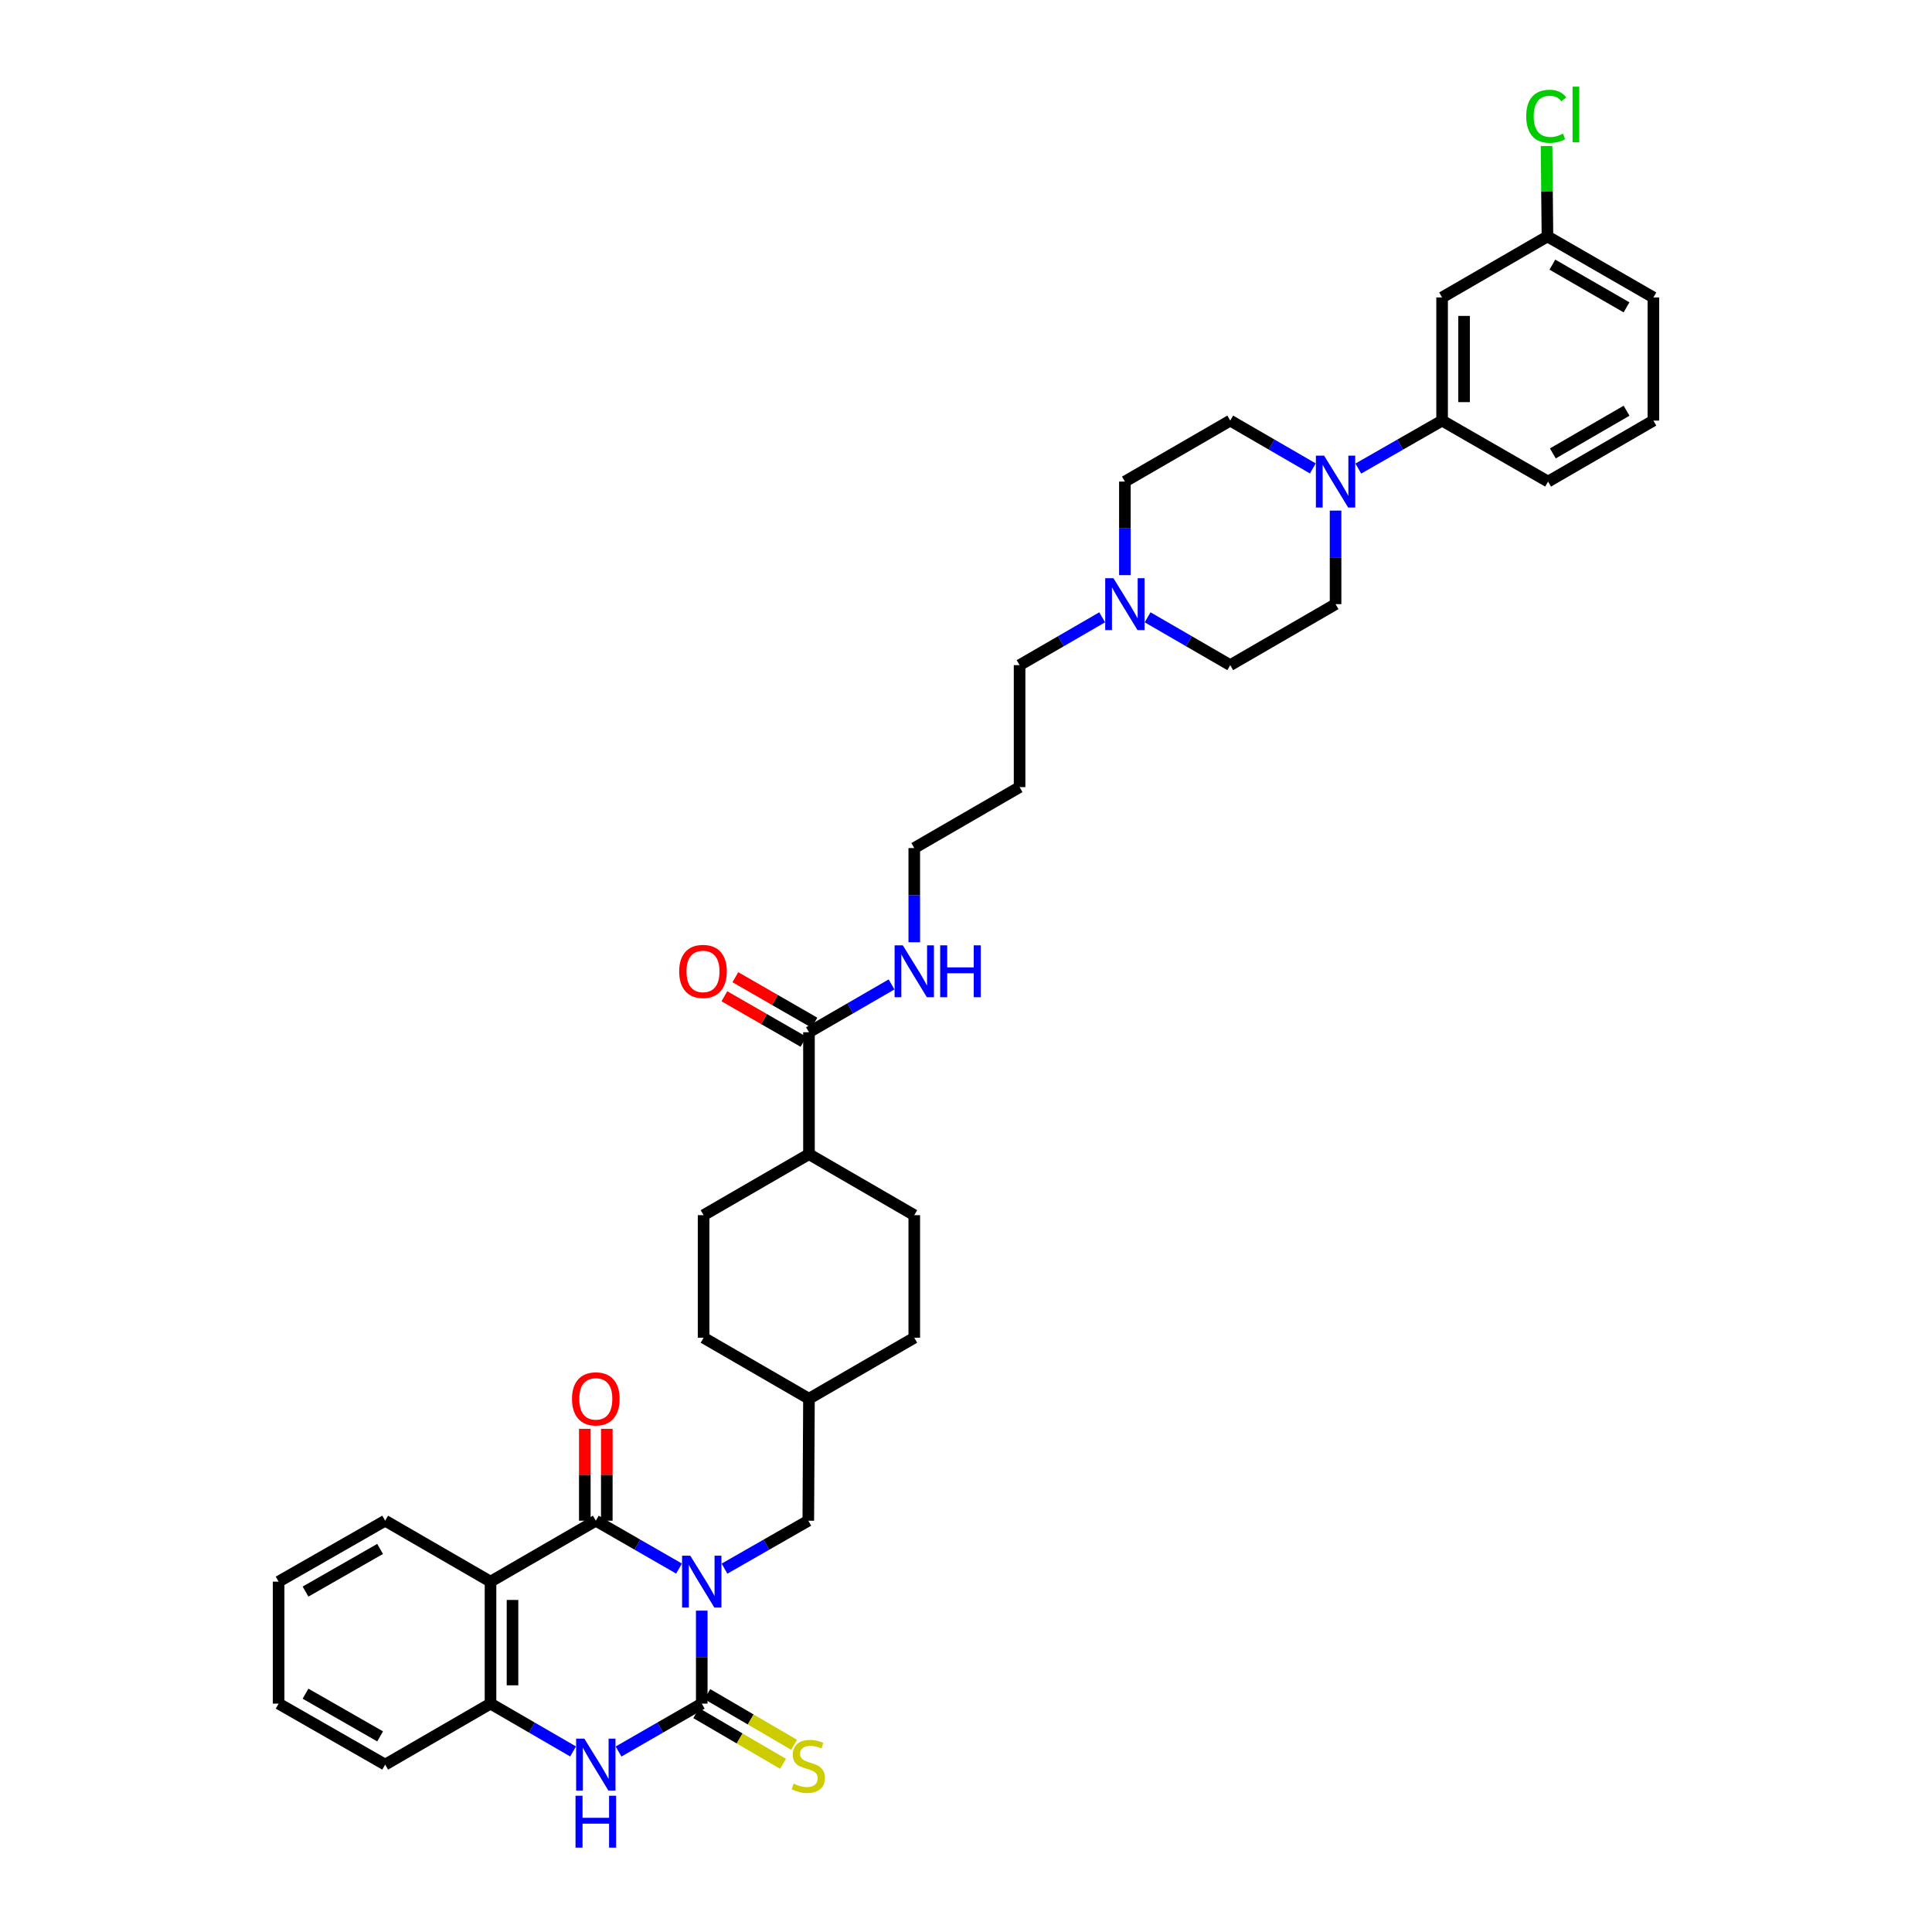 <?xml version='1.0' encoding='iso-8859-1'?>
<svg version='1.1' baseProfile='full'
              xmlns='http://www.w3.org/2000/svg'
                      xmlns:rdkit='http://www.rdkit.org/xml'
                      xmlns:xlink='http://www.w3.org/1999/xlink'
                  xml:space='preserve'
width='1000px' height='1000px' viewBox='0 0 1000 1000'>
<!-- END OF HEADER -->
<rect style='opacity:1.0;fill:#FFFFFF;stroke:none' width='1000' height='1000' x='0' y='0'> </rect>
<path class='bond-0' d='M 363.23,833.666 L 363.23,857.727' style='fill:none;fill-rule:evenodd;stroke:#0000FF;stroke-width:6px;stroke-linecap:butt;stroke-linejoin:miter;stroke-opacity:1' />
<path class='bond-0' d='M 363.23,857.727 L 363.23,881.788' style='fill:none;fill-rule:evenodd;stroke:#000000;stroke-width:6px;stroke-linecap:butt;stroke-linejoin:miter;stroke-opacity:1' />
<path class='bond-1' d='M 351.463,811.89 L 329.927,799.501' style='fill:none;fill-rule:evenodd;stroke:#0000FF;stroke-width:6px;stroke-linecap:butt;stroke-linejoin:miter;stroke-opacity:1' />
<path class='bond-1' d='M 329.927,799.501 L 308.39,787.111' style='fill:none;fill-rule:evenodd;stroke:#000000;stroke-width:6px;stroke-linecap:butt;stroke-linejoin:miter;stroke-opacity:1' />
<path class='bond-6' d='M 375.003,811.924 L 396.688,799.518' style='fill:none;fill-rule:evenodd;stroke:#0000FF;stroke-width:6px;stroke-linecap:butt;stroke-linejoin:miter;stroke-opacity:1' />
<path class='bond-6' d='M 396.688,799.518 L 418.373,787.111' style='fill:none;fill-rule:evenodd;stroke:#000000;stroke-width:6px;stroke-linecap:butt;stroke-linejoin:miter;stroke-opacity:1' />
<path class='bond-3' d='M 363.23,881.788 L 341.694,894.187' style='fill:none;fill-rule:evenodd;stroke:#000000;stroke-width:6px;stroke-linecap:butt;stroke-linejoin:miter;stroke-opacity:1' />
<path class='bond-3' d='M 341.694,894.187 L 320.158,906.586' style='fill:none;fill-rule:evenodd;stroke:#0000FF;stroke-width:6px;stroke-linecap:butt;stroke-linejoin:miter;stroke-opacity:1' />
<path class='bond-9' d='M 360.361,886.701 L 382.829,899.821' style='fill:none;fill-rule:evenodd;stroke:#000000;stroke-width:6px;stroke-linecap:butt;stroke-linejoin:miter;stroke-opacity:1' />
<path class='bond-9' d='M 382.829,899.821 L 405.296,912.94' style='fill:none;fill-rule:evenodd;stroke:#CCCC00;stroke-width:6px;stroke-linecap:butt;stroke-linejoin:miter;stroke-opacity:1' />
<path class='bond-9' d='M 366.099,876.874 L 388.567,889.994' style='fill:none;fill-rule:evenodd;stroke:#000000;stroke-width:6px;stroke-linecap:butt;stroke-linejoin:miter;stroke-opacity:1' />
<path class='bond-9' d='M 388.567,889.994 L 411.035,903.113' style='fill:none;fill-rule:evenodd;stroke:#CCCC00;stroke-width:6px;stroke-linecap:butt;stroke-linejoin:miter;stroke-opacity:1' />
<path class='bond-2' d='M 308.39,787.111 L 253.892,818.66' style='fill:none;fill-rule:evenodd;stroke:#000000;stroke-width:6px;stroke-linecap:butt;stroke-linejoin:miter;stroke-opacity:1' />
<path class='bond-12' d='M 314.08,787.111 L 314.08,763.335' style='fill:none;fill-rule:evenodd;stroke:#000000;stroke-width:6px;stroke-linecap:butt;stroke-linejoin:miter;stroke-opacity:1' />
<path class='bond-12' d='M 314.08,763.335 L 314.08,739.559' style='fill:none;fill-rule:evenodd;stroke:#FF0000;stroke-width:6px;stroke-linecap:butt;stroke-linejoin:miter;stroke-opacity:1' />
<path class='bond-12' d='M 302.7,787.111 L 302.7,763.335' style='fill:none;fill-rule:evenodd;stroke:#000000;stroke-width:6px;stroke-linecap:butt;stroke-linejoin:miter;stroke-opacity:1' />
<path class='bond-12' d='M 302.7,763.335 L 302.7,739.559' style='fill:none;fill-rule:evenodd;stroke:#FF0000;stroke-width:6px;stroke-linecap:butt;stroke-linejoin:miter;stroke-opacity:1' />
<path class='bond-4' d='M 253.892,818.66 L 253.892,881.788' style='fill:none;fill-rule:evenodd;stroke:#000000;stroke-width:6px;stroke-linecap:butt;stroke-linejoin:miter;stroke-opacity:1' />
<path class='bond-4' d='M 265.272,828.129 L 265.272,872.318' style='fill:none;fill-rule:evenodd;stroke:#000000;stroke-width:6px;stroke-linecap:butt;stroke-linejoin:miter;stroke-opacity:1' />
<path class='bond-24' d='M 253.892,818.66 L 199.363,787.111' style='fill:none;fill-rule:evenodd;stroke:#000000;stroke-width:6px;stroke-linecap:butt;stroke-linejoin:miter;stroke-opacity:1' />
<path class='bond-37' d='M 296.631,906.548 L 275.261,894.168' style='fill:none;fill-rule:evenodd;stroke:#0000FF;stroke-width:6px;stroke-linecap:butt;stroke-linejoin:miter;stroke-opacity:1' />
<path class='bond-37' d='M 275.261,894.168 L 253.892,881.788' style='fill:none;fill-rule:evenodd;stroke:#000000;stroke-width:6px;stroke-linecap:butt;stroke-linejoin:miter;stroke-opacity:1' />
<path class='bond-30' d='M 253.892,881.788 L 199.363,913.361' style='fill:none;fill-rule:evenodd;stroke:#000000;stroke-width:6px;stroke-linecap:butt;stroke-linejoin:miter;stroke-opacity:1' />
<path class='bond-5' d='M 679.527,242.459 L 658.149,230.08' style='fill:none;fill-rule:evenodd;stroke:#0000FF;stroke-width:6px;stroke-linecap:butt;stroke-linejoin:miter;stroke-opacity:1' />
<path class='bond-5' d='M 658.149,230.08 L 636.77,217.701' style='fill:none;fill-rule:evenodd;stroke:#000000;stroke-width:6px;stroke-linecap:butt;stroke-linejoin:miter;stroke-opacity:1' />
<path class='bond-8' d='M 703.061,242.528 L 724.745,230.114' style='fill:none;fill-rule:evenodd;stroke:#0000FF;stroke-width:6px;stroke-linecap:butt;stroke-linejoin:miter;stroke-opacity:1' />
<path class='bond-8' d='M 724.745,230.114 L 746.43,217.701' style='fill:none;fill-rule:evenodd;stroke:#000000;stroke-width:6px;stroke-linecap:butt;stroke-linejoin:miter;stroke-opacity:1' />
<path class='bond-40' d='M 691.287,264.283 L 691.287,288.494' style='fill:none;fill-rule:evenodd;stroke:#0000FF;stroke-width:6px;stroke-linecap:butt;stroke-linejoin:miter;stroke-opacity:1' />
<path class='bond-40' d='M 691.287,288.494 L 691.287,312.706' style='fill:none;fill-rule:evenodd;stroke:#000000;stroke-width:6px;stroke-linecap:butt;stroke-linejoin:miter;stroke-opacity:1' />
<path class='bond-23' d='M 418.373,787.111 L 418.721,723.983' style='fill:none;fill-rule:evenodd;stroke:#000000;stroke-width:6px;stroke-linecap:butt;stroke-linejoin:miter;stroke-opacity:1' />
<path class='bond-7' d='M 418.721,534.283 L 418.721,597.399' style='fill:none;fill-rule:evenodd;stroke:#000000;stroke-width:6px;stroke-linecap:butt;stroke-linejoin:miter;stroke-opacity:1' />
<path class='bond-16' d='M 421.558,529.351 L 401.087,517.575' style='fill:none;fill-rule:evenodd;stroke:#000000;stroke-width:6px;stroke-linecap:butt;stroke-linejoin:miter;stroke-opacity:1' />
<path class='bond-16' d='M 401.087,517.575 L 380.616,505.799' style='fill:none;fill-rule:evenodd;stroke:#FF0000;stroke-width:6px;stroke-linecap:butt;stroke-linejoin:miter;stroke-opacity:1' />
<path class='bond-16' d='M 415.883,539.215 L 395.413,527.439' style='fill:none;fill-rule:evenodd;stroke:#000000;stroke-width:6px;stroke-linecap:butt;stroke-linejoin:miter;stroke-opacity:1' />
<path class='bond-16' d='M 395.413,527.439 L 374.942,515.663' style='fill:none;fill-rule:evenodd;stroke:#FF0000;stroke-width:6px;stroke-linecap:butt;stroke-linejoin:miter;stroke-opacity:1' />
<path class='bond-17' d='M 418.721,534.283 L 440.093,521.91' style='fill:none;fill-rule:evenodd;stroke:#000000;stroke-width:6px;stroke-linecap:butt;stroke-linejoin:miter;stroke-opacity:1' />
<path class='bond-17' d='M 440.093,521.91 L 461.465,509.537' style='fill:none;fill-rule:evenodd;stroke:#0000FF;stroke-width:6px;stroke-linecap:butt;stroke-linejoin:miter;stroke-opacity:1' />
<path class='bond-11' d='M 746.43,217.701 L 746.43,153.953' style='fill:none;fill-rule:evenodd;stroke:#000000;stroke-width:6px;stroke-linecap:butt;stroke-linejoin:miter;stroke-opacity:1' />
<path class='bond-11' d='M 757.81,208.139 L 757.81,163.515' style='fill:none;fill-rule:evenodd;stroke:#000000;stroke-width:6px;stroke-linecap:butt;stroke-linejoin:miter;stroke-opacity:1' />
<path class='bond-31' d='M 746.43,217.701 L 801.282,249.268' style='fill:none;fill-rule:evenodd;stroke:#000000;stroke-width:6px;stroke-linecap:butt;stroke-linejoin:miter;stroke-opacity:1' />
<path class='bond-10' d='M 570.48,319.518 L 549.108,331.899' style='fill:none;fill-rule:evenodd;stroke:#0000FF;stroke-width:6px;stroke-linecap:butt;stroke-linejoin:miter;stroke-opacity:1' />
<path class='bond-10' d='M 549.108,331.899 L 527.736,344.279' style='fill:none;fill-rule:evenodd;stroke:#000000;stroke-width:6px;stroke-linecap:butt;stroke-linejoin:miter;stroke-opacity:1' />
<path class='bond-20' d='M 594.001,319.515 L 615.385,331.897' style='fill:none;fill-rule:evenodd;stroke:#0000FF;stroke-width:6px;stroke-linecap:butt;stroke-linejoin:miter;stroke-opacity:1' />
<path class='bond-20' d='M 615.385,331.897 L 636.77,344.279' style='fill:none;fill-rule:evenodd;stroke:#000000;stroke-width:6px;stroke-linecap:butt;stroke-linejoin:miter;stroke-opacity:1' />
<path class='bond-21' d='M 582.24,297.691 L 582.24,273.48' style='fill:none;fill-rule:evenodd;stroke:#0000FF;stroke-width:6px;stroke-linecap:butt;stroke-linejoin:miter;stroke-opacity:1' />
<path class='bond-21' d='M 582.24,273.48 L 582.24,249.268' style='fill:none;fill-rule:evenodd;stroke:#000000;stroke-width:6px;stroke-linecap:butt;stroke-linejoin:miter;stroke-opacity:1' />
<path class='bond-22' d='M 746.43,153.953 L 800.96,122.38' style='fill:none;fill-rule:evenodd;stroke:#000000;stroke-width:6px;stroke-linecap:butt;stroke-linejoin:miter;stroke-opacity:1' />
<path class='bond-13' d='M 418.721,597.399 L 364.178,628.972' style='fill:none;fill-rule:evenodd;stroke:#000000;stroke-width:6px;stroke-linecap:butt;stroke-linejoin:miter;stroke-opacity:1' />
<path class='bond-38' d='M 418.721,597.399 L 473.225,628.972' style='fill:none;fill-rule:evenodd;stroke:#000000;stroke-width:6px;stroke-linecap:butt;stroke-linejoin:miter;stroke-opacity:1' />
<path class='bond-14' d='M 636.77,217.701 L 582.24,249.268' style='fill:none;fill-rule:evenodd;stroke:#000000;stroke-width:6px;stroke-linecap:butt;stroke-linejoin:miter;stroke-opacity:1' />
<path class='bond-15' d='M 691.287,312.706 L 636.77,344.279' style='fill:none;fill-rule:evenodd;stroke:#000000;stroke-width:6px;stroke-linecap:butt;stroke-linejoin:miter;stroke-opacity:1' />
<path class='bond-33' d='M 473.225,487.706 L 473.225,463.331' style='fill:none;fill-rule:evenodd;stroke:#0000FF;stroke-width:6px;stroke-linecap:butt;stroke-linejoin:miter;stroke-opacity:1' />
<path class='bond-33' d='M 473.225,463.331 L 473.225,438.956' style='fill:none;fill-rule:evenodd;stroke:#000000;stroke-width:6px;stroke-linecap:butt;stroke-linejoin:miter;stroke-opacity:1' />
<path class='bond-18' d='M 473.225,628.972 L 473.225,692.41' style='fill:none;fill-rule:evenodd;stroke:#000000;stroke-width:6px;stroke-linecap:butt;stroke-linejoin:miter;stroke-opacity:1' />
<path class='bond-19' d='M 364.178,628.972 L 364.178,692.41' style='fill:none;fill-rule:evenodd;stroke:#000000;stroke-width:6px;stroke-linecap:butt;stroke-linejoin:miter;stroke-opacity:1' />
<path class='bond-25' d='M 800.96,122.38 L 800.723,98.974' style='fill:none;fill-rule:evenodd;stroke:#000000;stroke-width:6px;stroke-linecap:butt;stroke-linejoin:miter;stroke-opacity:1' />
<path class='bond-25' d='M 800.723,98.974 L 800.486,75.567' style='fill:none;fill-rule:evenodd;stroke:#00CC00;stroke-width:6px;stroke-linecap:butt;stroke-linejoin:miter;stroke-opacity:1' />
<path class='bond-41' d='M 800.96,122.38 L 855.787,153.953' style='fill:none;fill-rule:evenodd;stroke:#000000;stroke-width:6px;stroke-linecap:butt;stroke-linejoin:miter;stroke-opacity:1' />
<path class='bond-41' d='M 803.505,136.978 L 841.884,159.079' style='fill:none;fill-rule:evenodd;stroke:#000000;stroke-width:6px;stroke-linecap:butt;stroke-linejoin:miter;stroke-opacity:1' />
<path class='bond-26' d='M 418.721,723.983 L 473.225,692.41' style='fill:none;fill-rule:evenodd;stroke:#000000;stroke-width:6px;stroke-linecap:butt;stroke-linejoin:miter;stroke-opacity:1' />
<path class='bond-27' d='M 418.721,723.983 L 364.178,692.41' style='fill:none;fill-rule:evenodd;stroke:#000000;stroke-width:6px;stroke-linecap:butt;stroke-linejoin:miter;stroke-opacity:1' />
<path class='bond-35' d='M 199.363,787.111 L 144.213,818.66' style='fill:none;fill-rule:evenodd;stroke:#000000;stroke-width:6px;stroke-linecap:butt;stroke-linejoin:miter;stroke-opacity:1' />
<path class='bond-35' d='M 196.741,801.722 L 158.136,823.805' style='fill:none;fill-rule:evenodd;stroke:#000000;stroke-width:6px;stroke-linecap:butt;stroke-linejoin:miter;stroke-opacity:1' />
<path class='bond-28' d='M 527.736,344.279 L 527.736,407.407' style='fill:none;fill-rule:evenodd;stroke:#000000;stroke-width:6px;stroke-linecap:butt;stroke-linejoin:miter;stroke-opacity:1' />
<path class='bond-29' d='M 527.736,407.407 L 473.225,438.956' style='fill:none;fill-rule:evenodd;stroke:#000000;stroke-width:6px;stroke-linecap:butt;stroke-linejoin:miter;stroke-opacity:1' />
<path class='bond-39' d='M 199.363,913.361 L 144.213,881.788' style='fill:none;fill-rule:evenodd;stroke:#000000;stroke-width:6px;stroke-linecap:butt;stroke-linejoin:miter;stroke-opacity:1' />
<path class='bond-39' d='M 196.744,898.749 L 158.14,876.648' style='fill:none;fill-rule:evenodd;stroke:#000000;stroke-width:6px;stroke-linecap:butt;stroke-linejoin:miter;stroke-opacity:1' />
<path class='bond-32' d='M 801.282,249.268 L 855.787,217.701' style='fill:none;fill-rule:evenodd;stroke:#000000;stroke-width:6px;stroke-linecap:butt;stroke-linejoin:miter;stroke-opacity:1' />
<path class='bond-32' d='M 803.755,234.685 L 841.908,212.588' style='fill:none;fill-rule:evenodd;stroke:#000000;stroke-width:6px;stroke-linecap:butt;stroke-linejoin:miter;stroke-opacity:1' />
<path class='bond-34' d='M 855.787,217.701 L 855.787,153.953' style='fill:none;fill-rule:evenodd;stroke:#000000;stroke-width:6px;stroke-linecap:butt;stroke-linejoin:miter;stroke-opacity:1' />
<path class='bond-36' d='M 144.213,818.66 L 144.213,881.788' style='fill:none;fill-rule:evenodd;stroke:#000000;stroke-width:6px;stroke-linecap:butt;stroke-linejoin:miter;stroke-opacity:1' />
<path  class='atom-0' d='M 357.293 805.231
L 366.094 819.456
Q 366.966 820.86, 368.37 823.401
Q 369.774 825.943, 369.849 826.095
L 369.849 805.231
L 373.415 805.231
L 373.415 832.088
L 369.736 832.088
L 360.29 816.535
Q 359.19 814.715, 358.014 812.628
Q 356.876 810.542, 356.535 809.897
L 356.535 832.088
L 353.045 832.088
L 353.045 805.231
L 357.293 805.231
' fill='#0000FF'/>
<path  class='atom-4' d='M 302.454 899.933
L 311.254 914.158
Q 312.127 915.561, 313.53 918.103
Q 314.934 920.644, 315.01 920.796
L 315.01 899.933
L 318.576 899.933
L 318.576 926.79
L 314.896 926.79
L 305.451 911.237
Q 304.35 909.416, 303.175 907.33
Q 302.037 905.243, 301.695 904.599
L 301.695 926.79
L 298.205 926.79
L 298.205 899.933
L 302.454 899.933
' fill='#0000FF'/>
<path  class='atom-4' d='M 297.883 929.475
L 301.524 929.475
L 301.524 940.893
L 315.256 940.893
L 315.256 929.475
L 318.898 929.475
L 318.898 956.333
L 315.256 956.333
L 315.256 943.928
L 301.524 943.928
L 301.524 956.333
L 297.883 956.333
L 297.883 929.475
' fill='#0000FF'/>
<path  class='atom-6' d='M 685.351 235.84
L 694.151 250.065
Q 695.024 251.468, 696.427 254.01
Q 697.831 256.551, 697.907 256.703
L 697.907 235.84
L 701.472 235.84
L 701.472 262.697
L 697.793 262.697
L 688.347 247.144
Q 687.247 245.323, 686.071 243.237
Q 684.933 241.15, 684.592 240.505
L 684.592 262.697
L 681.102 262.697
L 681.102 235.84
L 685.351 235.84
' fill='#0000FF'/>
<path  class='atom-10' d='M 410.786 923.205
Q 411.09 923.319, 412.341 923.85
Q 413.593 924.381, 414.959 924.722
Q 416.362 925.026, 417.728 925.026
Q 420.27 925.026, 421.749 923.812
Q 423.228 922.56, 423.228 920.398
Q 423.228 918.918, 422.47 918.008
Q 421.749 917.098, 420.611 916.605
Q 419.473 916.111, 417.576 915.542
Q 415.187 914.822, 413.745 914.139
Q 412.341 913.456, 411.317 912.015
Q 410.331 910.573, 410.331 908.145
Q 410.331 904.769, 412.607 902.683
Q 414.921 900.596, 419.473 900.596
Q 422.584 900.596, 426.111 902.076
L 425.239 904.997
Q 422.015 903.669, 419.587 903.669
Q 416.969 903.669, 415.528 904.769
Q 414.086 905.831, 414.124 907.69
Q 414.124 909.132, 414.845 910.004
Q 415.604 910.877, 416.666 911.37
Q 417.766 911.863, 419.587 912.432
Q 422.015 913.19, 423.456 913.949
Q 424.898 914.708, 425.922 916.263
Q 426.984 917.78, 426.984 920.398
Q 426.984 924.115, 424.48 926.126
Q 422.015 928.098, 417.88 928.098
Q 415.49 928.098, 413.669 927.567
Q 411.886 927.074, 409.762 926.202
L 410.786 923.205
' fill='#CCCC00'/>
<path  class='atom-11' d='M 576.304 299.277
L 585.104 313.503
Q 585.977 314.906, 587.38 317.448
Q 588.784 319.989, 588.86 320.141
L 588.86 299.277
L 592.426 299.277
L 592.426 326.134
L 588.746 326.134
L 579.3 310.582
Q 578.2 308.761, 577.024 306.674
Q 575.886 304.588, 575.545 303.943
L 575.545 326.134
L 572.055 326.134
L 572.055 299.277
L 576.304 299.277
' fill='#0000FF'/>
<path  class='atom-13' d='M 296.062 724.059
Q 296.062 717.611, 299.248 714.007
Q 302.435 710.403, 308.39 710.403
Q 314.346 710.403, 317.532 714.007
Q 320.719 717.611, 320.719 724.059
Q 320.719 730.584, 317.495 734.301
Q 314.27 737.981, 308.39 737.981
Q 302.473 737.981, 299.248 734.301
Q 296.062 730.622, 296.062 724.059
M 308.39 734.946
Q 312.487 734.946, 314.687 732.215
Q 316.926 729.446, 316.926 724.059
Q 316.926 718.786, 314.687 716.131
Q 312.487 713.438, 308.39 713.438
Q 304.294 713.438, 302.055 716.093
Q 299.855 718.749, 299.855 724.059
Q 299.855 729.484, 302.055 732.215
Q 304.294 734.946, 308.39 734.946
' fill='#FF0000'/>
<path  class='atom-17' d='M 351.54 502.804
Q 351.54 496.356, 354.726 492.752
Q 357.913 489.148, 363.868 489.148
Q 369.824 489.148, 373.011 492.752
Q 376.197 496.356, 376.197 502.804
Q 376.197 509.329, 372.973 513.047
Q 369.748 516.726, 363.868 516.726
Q 357.951 516.726, 354.726 513.047
Q 351.54 509.367, 351.54 502.804
M 363.868 513.691
Q 367.965 513.691, 370.165 510.96
Q 372.404 508.191, 372.404 502.804
Q 372.404 497.532, 370.165 494.876
Q 367.965 492.183, 363.868 492.183
Q 359.772 492.183, 357.534 494.838
Q 355.333 497.494, 355.333 502.804
Q 355.333 508.229, 357.534 510.96
Q 359.772 513.691, 363.868 513.691
' fill='#FF0000'/>
<path  class='atom-18' d='M 467.288 489.3
L 476.089 503.525
Q 476.962 504.929, 478.365 507.47
Q 479.769 510.012, 479.845 510.164
L 479.845 489.3
L 483.41 489.3
L 483.41 516.157
L 479.731 516.157
L 470.285 500.604
Q 469.185 498.783, 468.009 496.697
Q 466.871 494.611, 466.53 493.966
L 466.53 516.157
L 463.04 516.157
L 463.04 489.3
L 467.288 489.3
' fill='#0000FF'/>
<path  class='atom-18' d='M 486.635 489.3
L 490.276 489.3
L 490.276 500.718
L 504.008 500.718
L 504.008 489.3
L 507.65 489.3
L 507.65 516.157
L 504.008 516.157
L 504.008 503.753
L 490.276 503.753
L 490.276 516.157
L 486.635 516.157
L 486.635 489.3
' fill='#0000FF'/>
<path  class='atom-26' d='M 789.965 60.181
Q 789.965 53.505, 793.076 50.015
Q 796.224 46.487, 802.18 46.487
Q 807.718 46.487, 810.677 50.394
L 808.174 52.443
Q 806.011 49.598, 802.18 49.598
Q 798.121 49.598, 795.959 52.329
Q 793.835 55.022, 793.835 60.181
Q 793.835 65.492, 796.035 68.223
Q 798.273 70.954, 802.597 70.954
Q 805.556 70.954, 809.008 69.171
L 810.07 72.016
Q 808.667 72.927, 806.542 73.458
Q 804.418 73.989, 802.066 73.989
Q 796.224 73.989, 793.076 70.423
Q 789.965 66.857, 789.965 60.181
' fill='#00CC00'/>
<path  class='atom-26' d='M 813.94 44.856
L 817.429 44.856
L 817.429 73.648
L 813.94 73.648
L 813.94 44.856
' fill='#00CC00'/>
</svg>
